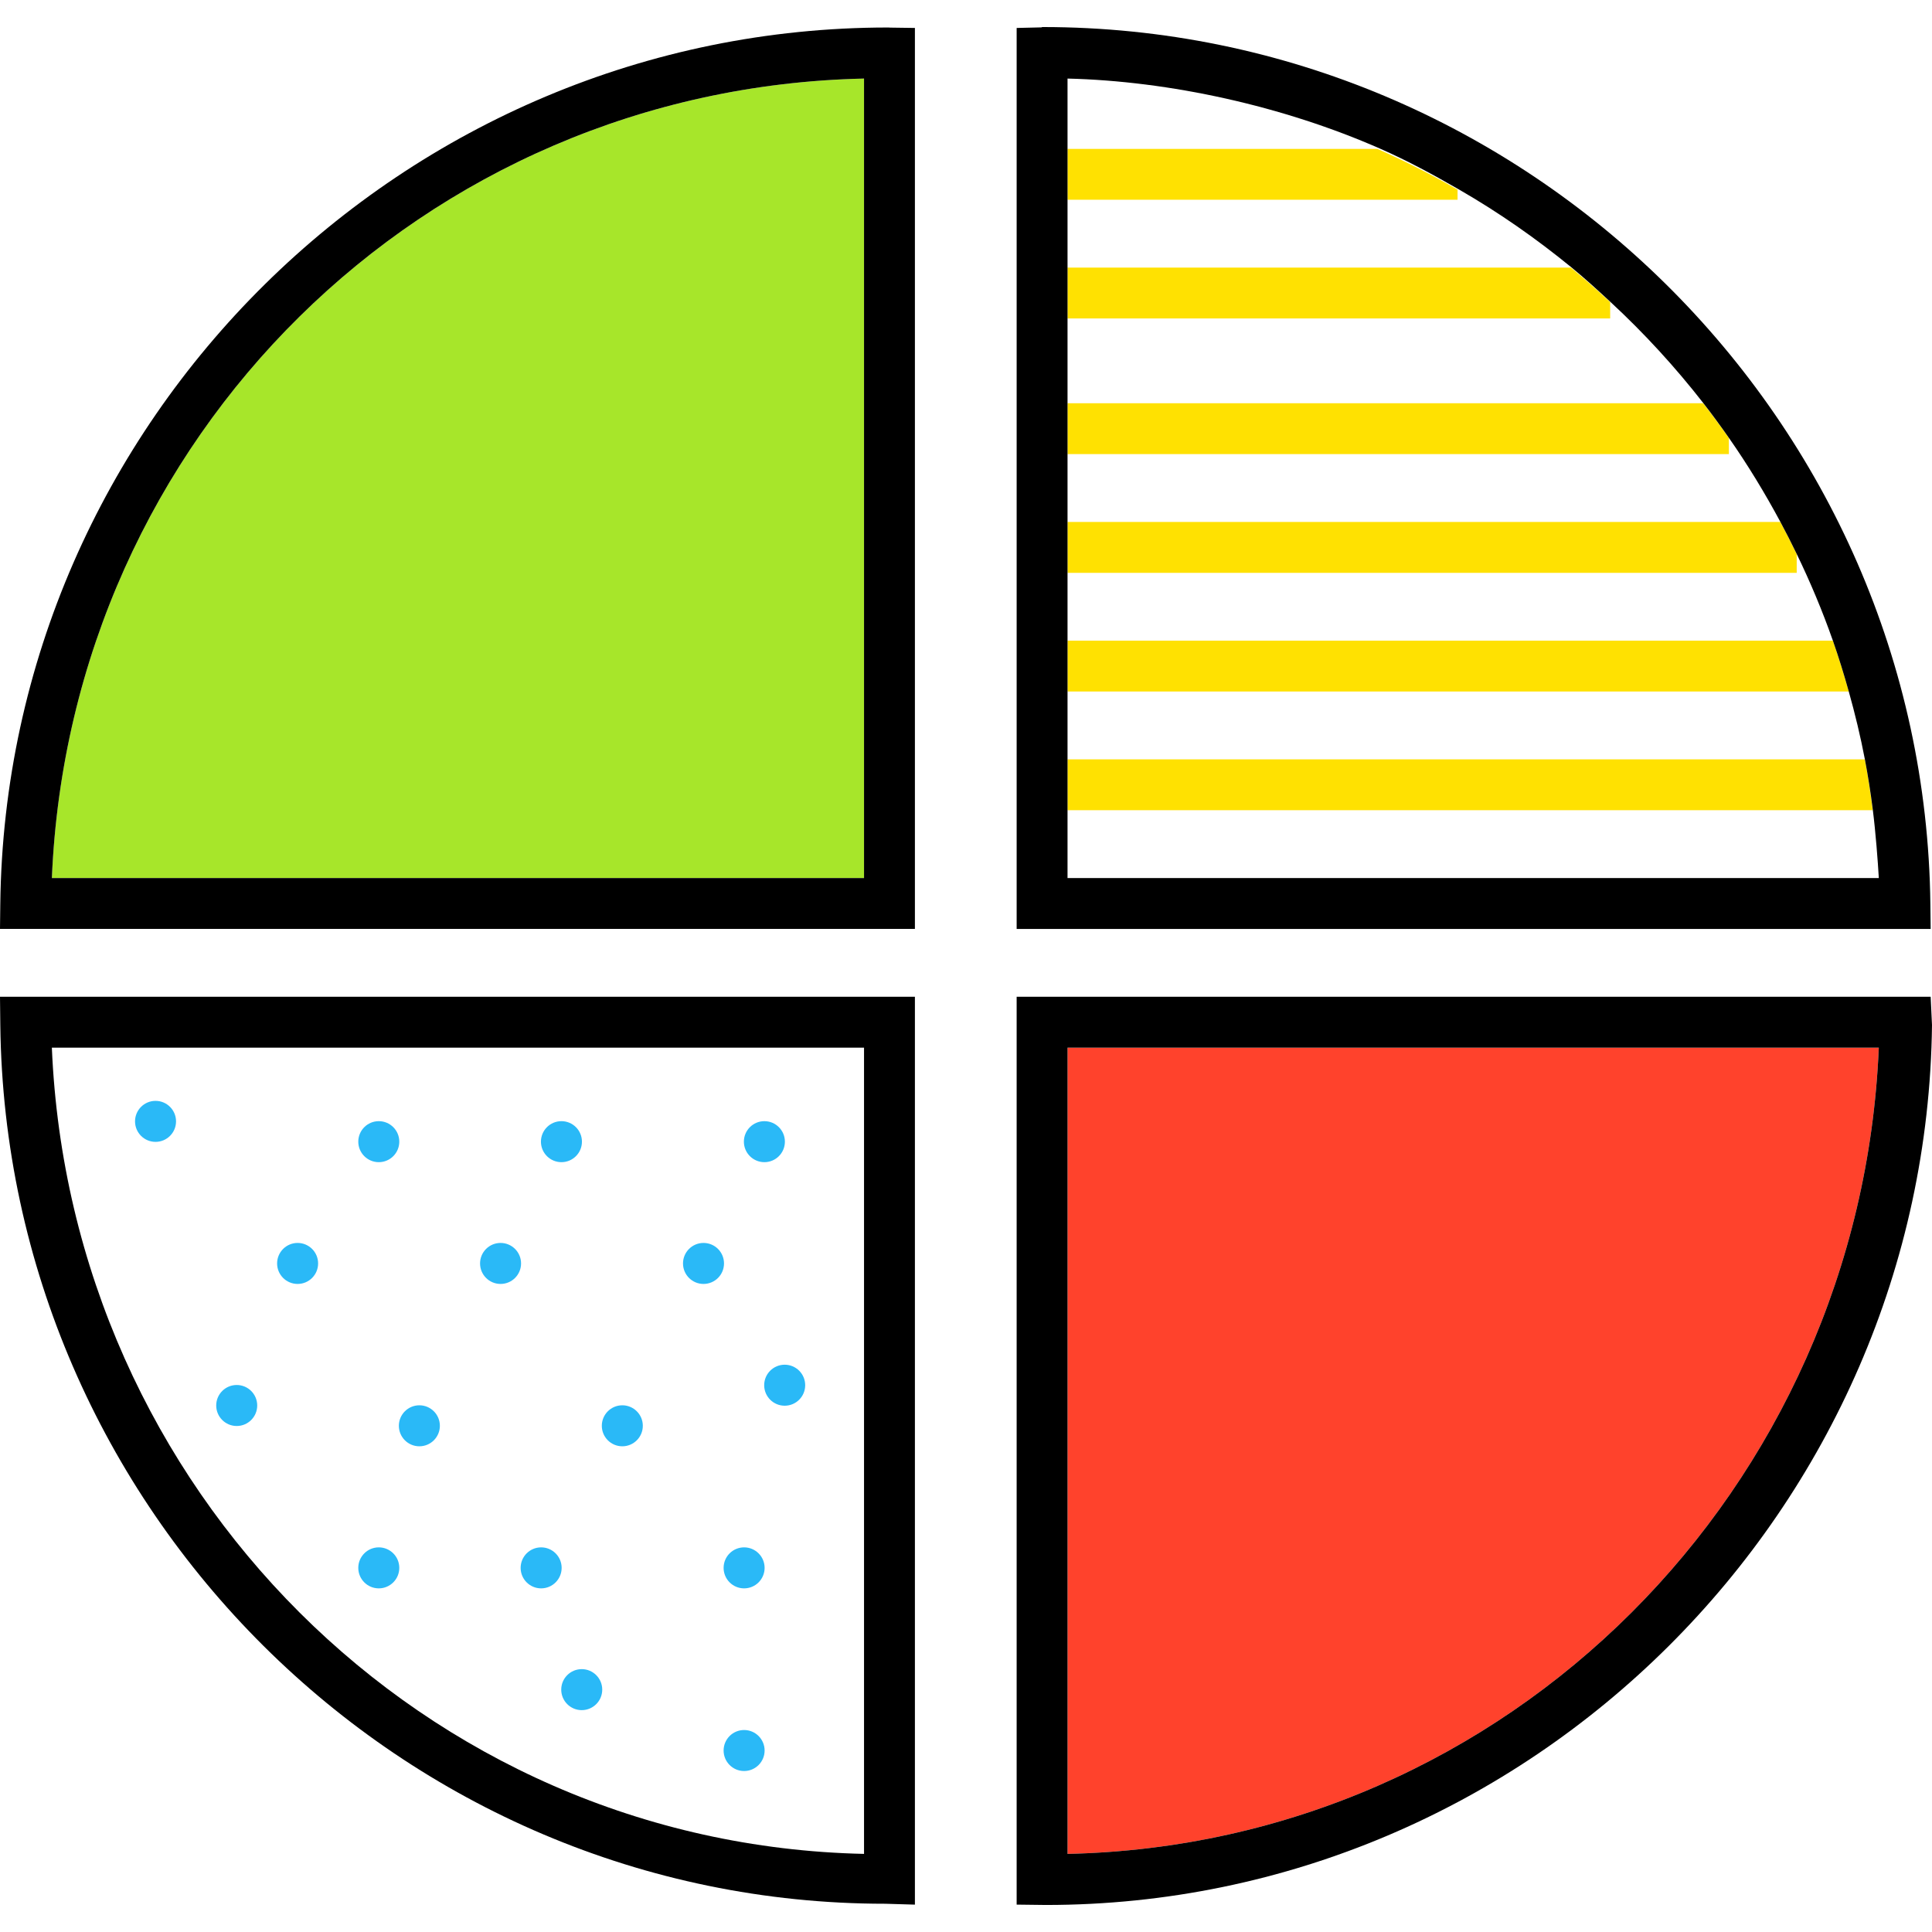 <?xml version="1.0" encoding="iso-8859-1"?>
<!-- Uploaded to: SVG Repo, www.svgrepo.com, Generator: SVG Repo Mixer Tools -->
<svg height="800px" width="800px" version="1.1" id="Capa_1" xmlns="http://www.w3.org/2000/svg" xmlns:xlink="http://www.w3.org/1999/xlink" 
	 viewBox="0 0 113.93 113.93" xml:space="preserve">
<g>
	<path style="fill:#FFE101;" d="M109.97,44.779H62.952v3h47.482C110.306,46.771,110.159,45.768,109.97,44.779z"/>
	<path style="fill:#FFE101;" d="M108.083,37.779H62.952v3h46.069C108.737,39.767,108.428,38.765,108.083,37.779z"/>
	<path style="fill:#FFE101;" d="M105.952,32.673c-0.309-0.639-0.63-1.27-0.965-1.893H62.952v3h43V32.673z"/>
	<path style="fill:#FFE101;" d="M101.952,25.829c-0.487-0.697-0.992-1.38-1.514-2.05H62.952v3h39V25.829z"/>
	<path style="fill:#FFE101;" d="M94.952,17.814c-0.755-0.699-1.523-1.383-2.32-2.035h-29.68v3h32V17.814z"/>
	<path style="fill:#FFE101;" d="M85.952,11.182c-1.529-0.881-3.106-1.687-4.731-2.403H62.952v3h23V11.182z"/>
	<path d="M113.834,53.317c-0.33-28.535-23.813-51.722-52.35-51.722c-0.094,0,0.005,0.017-0.088,0.02l-1.444,0.034v53.131h53.899
		L113.834,53.317z M62.952,51.779v-4v-3v-4v-3v-4v-3v-4v-3v-5v-3v-4v-3V4.633c6,0.144,12.718,1.615,18.462,4.146
		c1.625,0.716,3.105,1.522,4.635,2.403c2.352,1.355,4.541,2.887,6.632,4.597c0.797,0.652,1.541,1.336,2.296,2.035
		c1.984,1.838,3.811,3.829,5.474,5.965c0.521,0.67,1.02,1.353,1.508,2.05c1.107,1.584,2.113,3.24,3.032,4.95
		c0.335,0.623,0.655,1.255,0.964,1.893c0.8,1.655,1.516,3.357,2.13,5.107c0.346,0.986,0.654,1.987,0.938,3
		c0.368,1.314,0.691,2.645,0.949,4c0.189,0.989,0.336,1.937,0.464,2.946c0.172,1.355,0.3,3.054,0.358,4.054H62.952z"/>
	<path style="fill:#A7E62A;" d="M50.952,51.779V4.633c-26,0.566-46.802,21.146-47.894,47.146H50.952z"/>
	<path d="M52.368,1.622c-28.535,0-52.02,23.16-52.351,51.695L0,54.779h53.952V1.648l-1.47-0.02
		C52.389,1.624,52.462,1.622,52.368,1.622z M50.952,4.633v47.146H3.059C4.15,25.779,24.952,5.199,50.952,4.633z"/>
	<path style="fill:#FF422C;" d="M62.952,61.779v47.545c26-0.566,46.75-21.545,47.841-47.545H62.952z"/>
	<path d="M59.952,112.315l1.725,0.021c28.536,0,51.923-23.36,52.253-51.895l-0.079-1.662H59.952V112.315z M62.952,109.324V61.779
		h47.841C109.702,87.779,88.952,108.758,62.952,109.324z"/>
	<path d="M0.018,60.442c0.331,28.534,23.649,51.822,52.184,51.822l1.75,0.052V58.779H0L0.018,60.442z M50.952,61.779v47.545
		c-26-0.566-46.802-21.545-47.894-47.545H50.952z"/>
	<circle style="fill:#2AB9F7;" cx="17.55" cy="74.505" r="1.209"/>
	<circle style="fill:#2AB9F7;" cx="22.337" cy="67.324" r="1.209"/>
	<circle style="fill:#2AB9F7;" cx="29.518" cy="74.505" r="1.209"/>
	<circle style="fill:#2AB9F7;" cx="33.108" cy="67.324" r="1.209"/>
	<circle style="fill:#2AB9F7;" cx="24.73" cy="84.079" r="1.209"/>
	<circle style="fill:#2AB9F7;" cx="31.911" cy="92.457" r="1.209"/>
	<circle style="fill:#2AB9F7;" cx="22.337" cy="92.457" r="1.209"/>
	<circle style="fill:#2AB9F7;" cx="34.305" cy="99.638" r="1.209"/>
	<circle style="fill:#2AB9F7;" cx="36.698" cy="84.079" r="1.209"/>
	<circle style="fill:#2AB9F7;" cx="43.88" cy="92.457" r="1.209"/>
	<circle style="fill:#2AB9F7;" cx="43.88" cy="103.228" r="1.209"/>
	<circle style="fill:#2AB9F7;" cx="41.486" cy="74.505" r="1.209"/>
	<circle style="fill:#2AB9F7;" cx="46.273" cy="81.686" r="1.209"/>
	<circle style="fill:#2AB9F7;" cx="45.076" cy="67.324" r="1.209"/>
	<circle style="fill:#2AB9F7;" cx="13.959" cy="82.882" r="1.209"/>
	<circle style="fill:#2AB9F7;" cx="9.172" cy="66.127" r="1.209"/>
</g>
</svg>